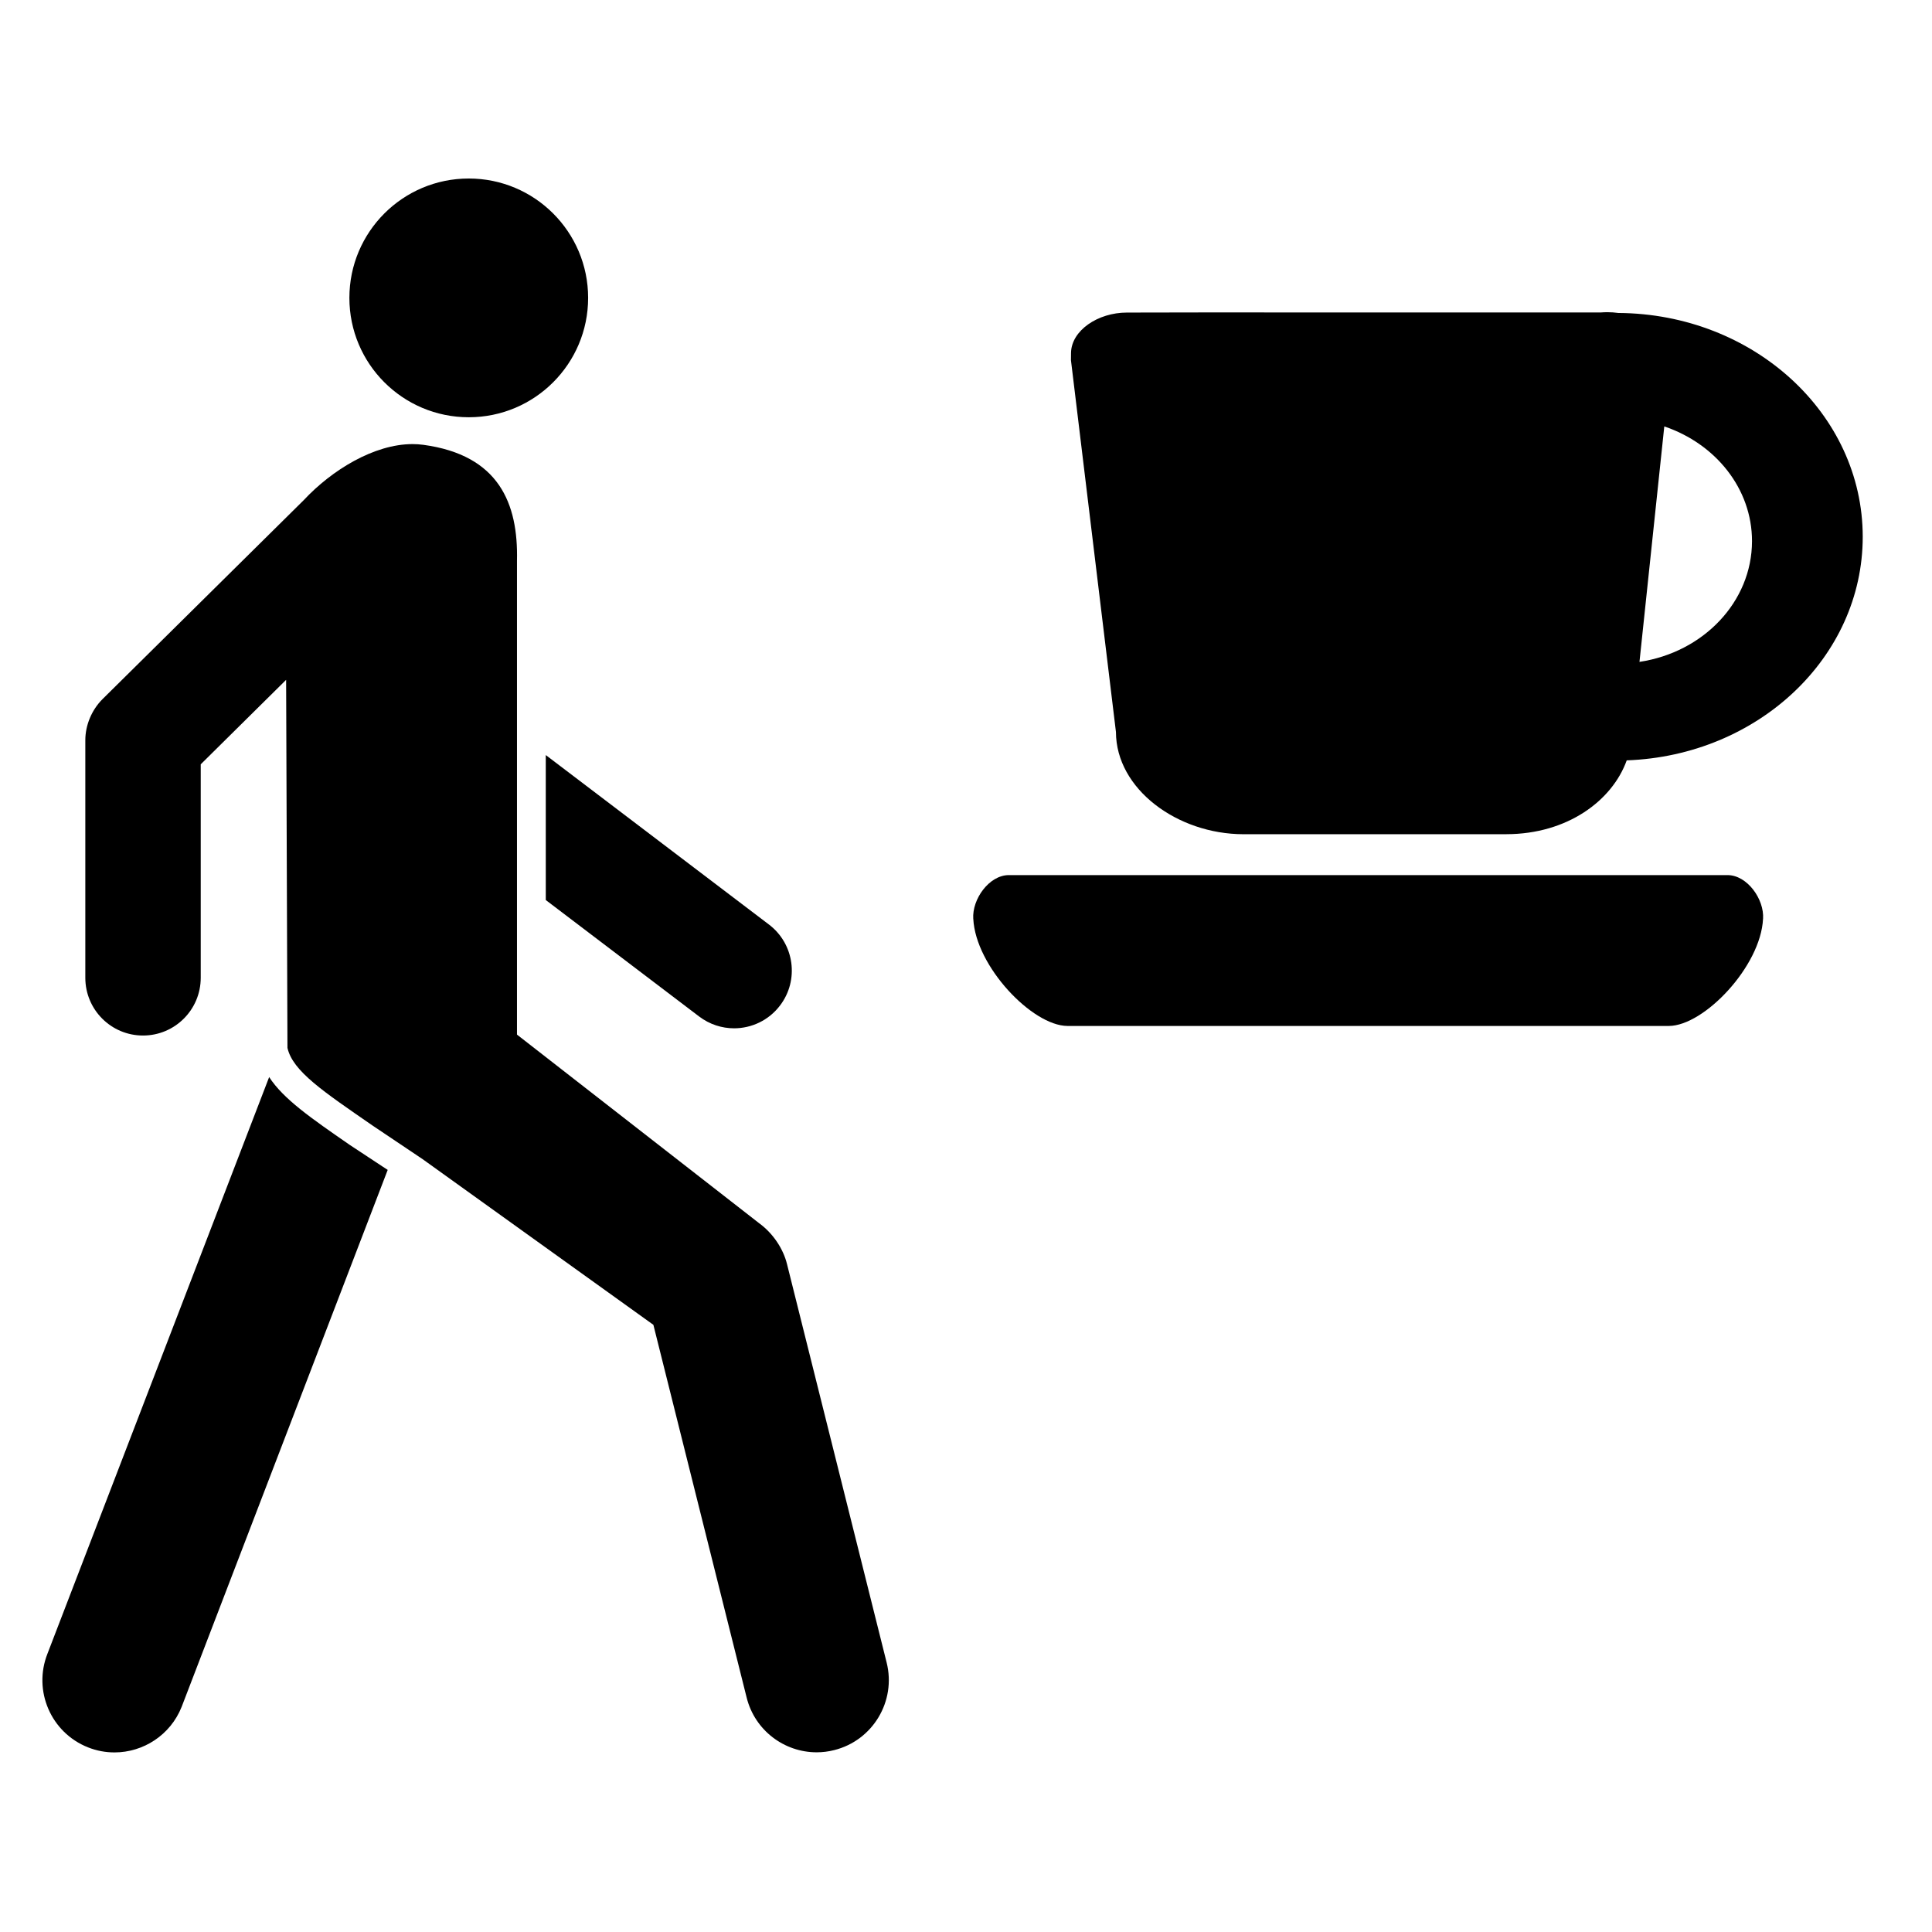 <?xml version="1.0" encoding="UTF-8"?>
<!-- Uploaded to: SVG Repo, www.svgrepo.com, Generator: SVG Repo Mixer Tools -->
<svg fill="#000000" width="800px" height="800px" version="1.1" viewBox="144 144 512 512" xmlns="http://www.w3.org/2000/svg">
 <g>
  <path d="m299.86 222.94c0 17.473-14.164 31.637-31.637 31.637-17.469 0-31.633-14.164-31.633-31.637 0-17.469 14.164-31.633 31.633-31.633 17.473 0 31.637 14.164 31.637 31.633"/>
  <path d="m288.64 382.52 40.652 30.871c2.762 2.094 6.035 3.121 9.242 3.121 4.613 0 9.176-2.078 12.195-6.062 5.098-6.711 3.793-16.309-2.93-21.422l-59.164-44.93z"/>
  <path d="m236.73 447.44c-10.355-7.156-17.602-12.176-21.402-18.004l-58.746 152.8c-3.883 9.824 0.914 20.938 10.734 24.828 2.312 0.922 4.684 1.344 7.035 1.344 7.613 0 14.812-4.598 17.781-12.062l54.613-142.31-1.371-0.895z"/>
  <path d="m352.58 479.05c-1.043-4.277-3.863-8.312-7.398-10.883l-64.176-49.988v-125.57c0.352-15.188-4.769-28.008-24.816-30.727-0.949-0.129-1.906-0.191-2.856-0.191-10.176 0-21.379 6.856-28.836 14.848l-53.352 52.758c-2.828 2.828-4.535 6.863-4.535 10.863v62.957c0 8.461 6.84 15.309 15.289 15.309 8.449 0 15.297-6.848 15.297-15.309v-56.566l22.629-22.387 0.355 97.539c1.391 6.191 9.527 11.574 22.559 20.586l13.273 8.91 61.141 43.895 24.723 98.805c2.18 8.691 9.969 14.48 18.539 14.48 1.551 0 3.113-0.188 4.641-0.578 10.246-2.551 16.473-12.941 13.918-23.188z"/>
  <path d="m601.8 375.91h-190.45c-5.215 0-9.777 6.391-9.426 11.598h0.008c0.629 12.609 15.625 28.312 24.93 28.379h159.43c9.312-0.062 24.309-15.766 24.93-28.379h0.008c0.348-5.211-4.199-11.598-9.422-11.598z"/>
  <path d="m572.87 226.94c-0.941-0.129-1.922-0.207-2.914-0.207-0.613 0-1.223 0.035-1.812 0.078l-101.3-0.012v-0.008l-24.215 0.043c-7.656 0-14.711 4.727-14.797 10.703l-0.02 1.914 11.926 98.547c0.027 15.102 16.254 27.051 33.77 27.078l69.719-0.008c16.109-0.027 28.023-8.863 31.871-19.566 34.77-1.25 62.543-27.293 62.543-59.258-0.012-32.617-28.969-59.09-64.766-59.305zm5.606 92.465 6.578-62.398c13.574 4.59 23.246 16.469 23.246 30.414-0.027 16.102-12.914 29.453-29.824 31.984z"/>
 </g>
</svg>